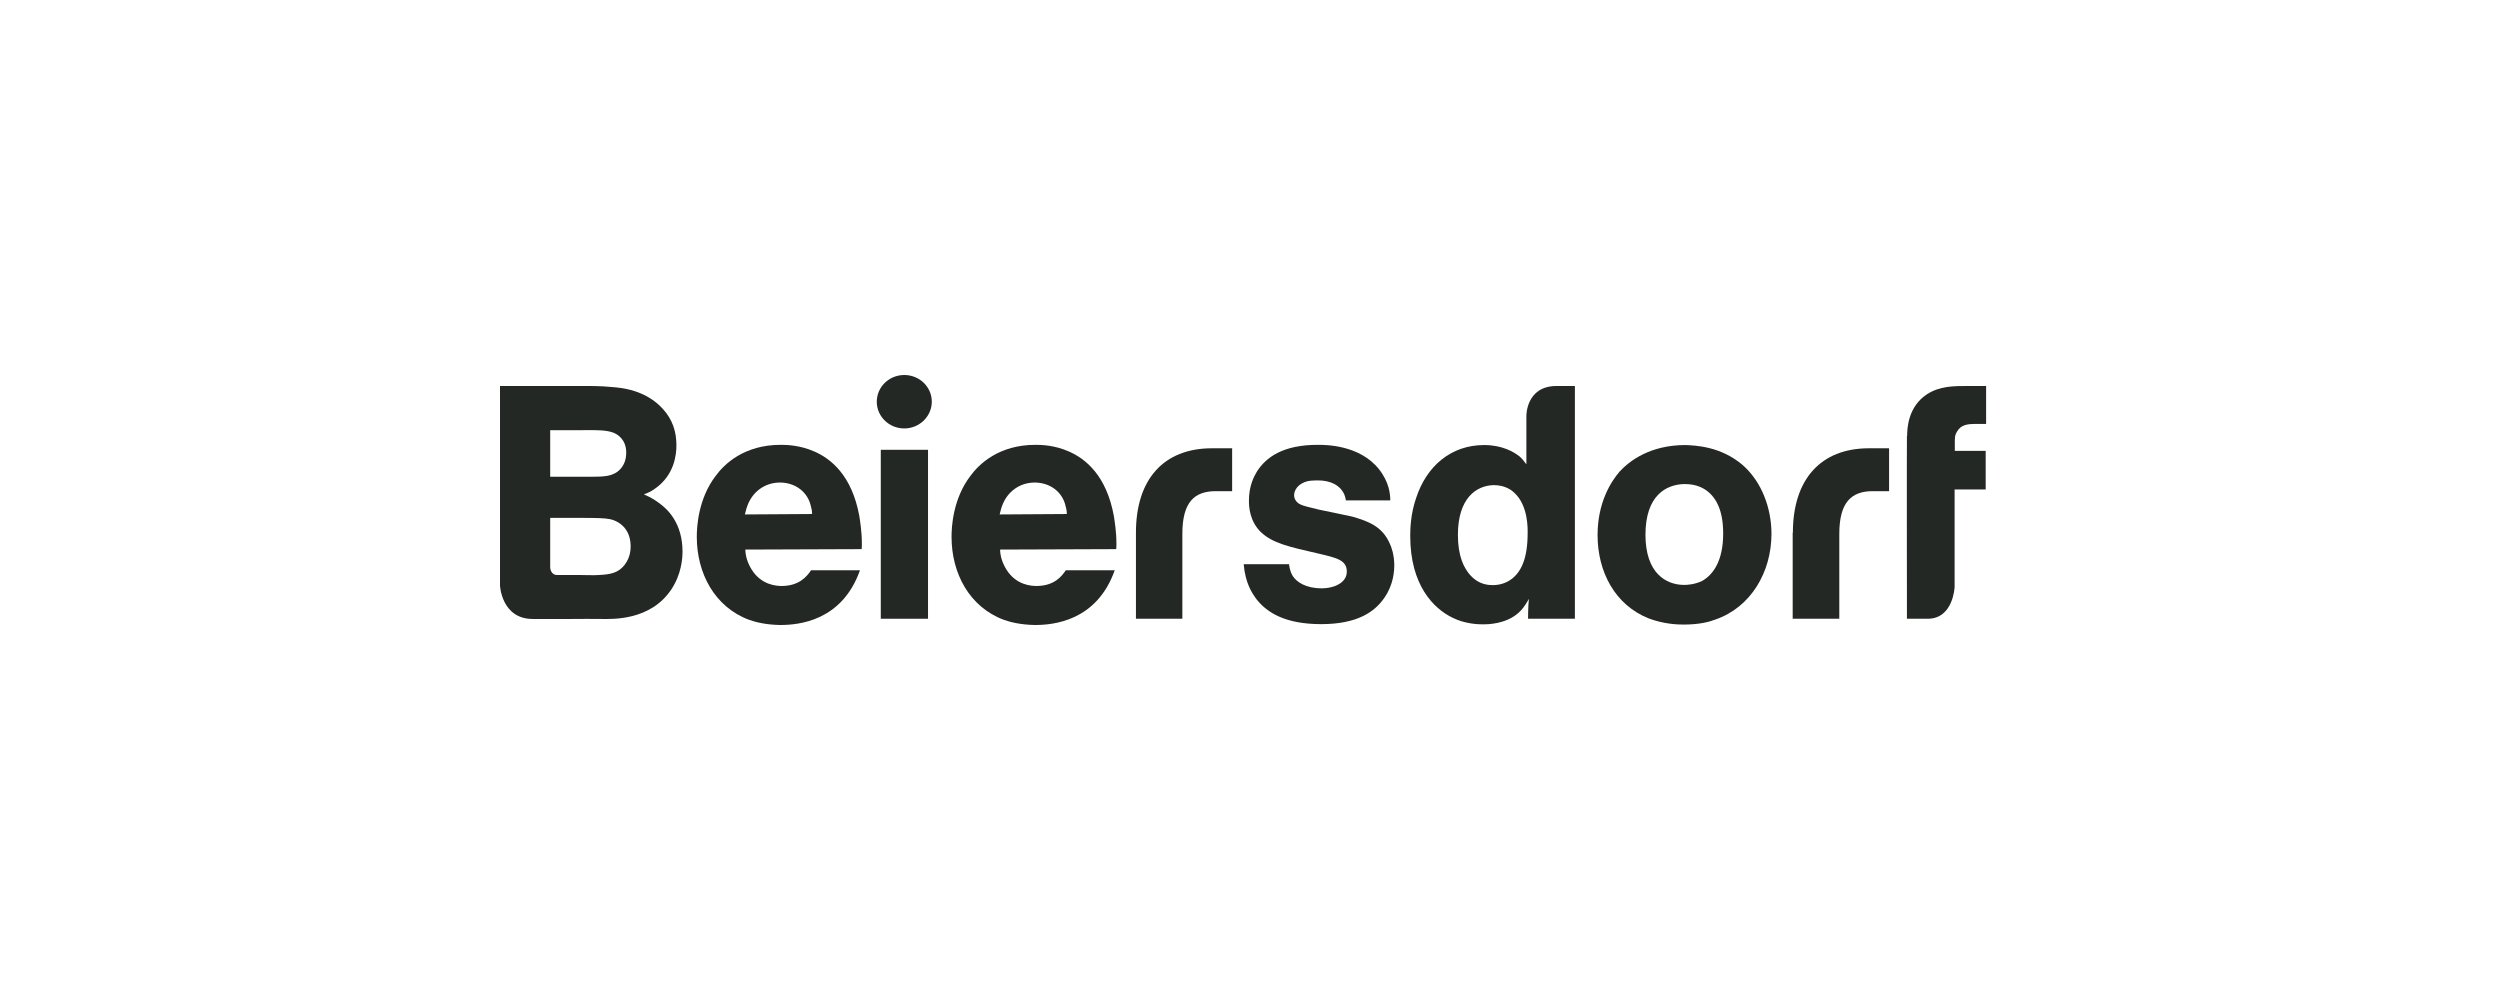 <?xml version="1.0" encoding="UTF-8"?> <svg xmlns="http://www.w3.org/2000/svg" width="180" height="72" viewBox="0 0 180 72" fill="none"><rect width="180" height="72" fill="white"></rect><g clip-path="url(#clip0_644_3673)"><path d="M129.073 38.343V44.55H132.43V38.436C132.43 36.14 133.322 35.364 134.835 35.364H136.014V32.276H134.562C131.084 32.276 129.088 34.526 129.088 38.343H129.073Z" fill="#242824"></path><path d="M81.788 38.343V44.55H85.13V38.436C85.13 36.14 86.007 35.364 87.534 35.364H88.714V32.276H87.262C83.769 32.276 81.788 34.526 81.788 38.343V38.343Z" fill="#242824"></path><path d="M137.314 31.376C137.314 30.895 137.36 29.281 138.751 28.381C139.673 27.791 140.671 27.791 141.684 27.791H143V30.522H142.229C141.715 30.522 141.185 30.569 140.913 31.066C140.732 31.345 140.747 31.515 140.747 32.059V32.462H142.97V35.24H140.732V42.269C140.732 42.269 140.641 44.55 138.796 44.55H137.299C137.299 44.55 137.284 31.733 137.299 31.376H137.314Z" fill="#242824"></path><path d="M41.459 27.791C42.336 27.791 43.213 27.776 44.09 27.869C44.665 27.916 46.479 28.04 47.749 29.467C48.4 30.197 48.702 31.035 48.702 32.059C48.702 32.695 48.581 34.2 47.145 35.193C46.842 35.41 46.676 35.472 46.358 35.596C46.918 35.829 47.266 36.078 47.447 36.217C48.097 36.667 49.141 37.707 49.141 39.709C49.141 40.205 49.065 41.353 48.324 42.455C46.812 44.705 44.06 44.566 43.379 44.566C42.623 44.566 41.852 44.55 41.111 44.566H38.359C36.106 44.566 36 42.16 36 42.16V27.791H41.459ZM41.625 34.324C42.88 34.324 43.712 34.371 44.211 34.107C44.529 33.967 45.088 33.533 45.088 32.586C45.088 31.64 44.453 31.252 44.135 31.143C43.667 30.972 43.047 30.957 41.973 30.972H39.614V34.324H41.595H41.625ZM41.716 41.4C42.2 41.4 42.684 41.431 43.153 41.4C43.924 41.353 44.513 41.276 44.997 40.64C45.391 40.096 45.406 39.569 45.406 39.305C45.391 37.924 44.392 37.474 43.924 37.381C43.576 37.303 42.88 37.288 42.003 37.288H39.614V40.888C39.614 40.888 39.659 41.4 40.098 41.4H41.701H41.716Z" fill="#242824"></path><path d="M63.416 44.55V32.385H66.818V44.55H63.416Z" fill="#242824"></path><path d="M113.392 27.791V44.55H110.02C110.02 44.55 110.02 43.65 110.08 43.122C109.778 43.666 109.551 43.929 109.339 44.115C108.417 44.953 107.071 44.953 106.769 44.953C106.421 44.953 105.468 44.922 104.576 44.472C103.2 43.805 101.537 42.114 101.537 38.591C101.537 38.157 101.552 37.024 101.96 35.86C102.701 33.579 104.455 32.043 106.859 32.043C108.16 32.043 109.007 32.54 109.43 32.881C109.687 33.114 109.793 33.316 109.899 33.424V29.964C109.899 29.964 109.853 27.791 112.076 27.791H113.392ZM104.969 38.498C104.969 40.05 105.393 40.872 105.846 41.4C106.3 41.897 106.814 42.129 107.479 42.129C108.145 42.129 108.598 41.865 108.81 41.71C109.521 41.183 109.99 40.221 109.99 38.39C109.99 38.11 110.05 36.404 109.022 35.472C108.795 35.255 108.326 34.929 107.54 34.929C106.285 34.96 104.969 35.876 104.969 38.514V38.498Z" fill="#242824"></path><path d="M53.662 39.538C53.677 40.081 53.828 40.531 54.131 41.028C54.826 42.114 55.87 42.191 56.308 42.191C57.548 42.176 58.093 41.509 58.395 41.059H61.918C60.618 44.736 57.473 45 56.172 45C55.083 44.984 54.327 44.767 53.934 44.628C51.439 43.697 50.169 41.26 50.169 38.654C50.169 37.955 50.26 35.922 51.53 34.262C52.15 33.409 53.586 32.028 56.202 32.028C56.611 32.028 57.578 32.043 58.637 32.509C59.816 33.021 61.344 34.231 61.873 37.164C61.918 37.49 62.054 38.234 62.054 39.135C62.054 39.274 62.054 39.414 62.039 39.538L53.677 39.569L53.662 39.538ZM58.471 37.024C58.471 37.024 58.471 36.714 58.395 36.497C58.168 35.379 57.216 34.743 56.157 34.743C55.099 34.743 54.176 35.379 53.798 36.45C53.707 36.683 53.662 36.978 53.632 37.04L58.471 37.009V37.024Z" fill="#242824"></path><path d="M72.004 39.538C72.019 40.081 72.171 40.531 72.473 41.028C73.169 42.114 74.212 42.191 74.651 42.191C75.906 42.176 76.435 41.509 76.737 41.059H80.261C78.96 44.736 75.815 45 74.514 45C73.426 44.984 72.67 44.767 72.276 44.628C69.781 43.697 68.511 41.26 68.511 38.654C68.511 37.955 68.602 35.922 69.872 34.262C70.492 33.409 71.929 32.028 74.545 32.028C74.953 32.028 75.921 32.043 76.964 32.509C78.144 33.021 79.671 34.231 80.2 37.164C80.246 37.49 80.382 38.234 80.382 39.135C80.382 39.274 80.382 39.414 80.367 39.538L72.004 39.569V39.538ZM76.813 37.024C76.813 37.024 76.813 36.714 76.737 36.497C76.51 35.379 75.558 34.743 74.499 34.743C73.441 34.743 72.518 35.379 72.14 36.45C72.05 36.683 72.004 36.978 71.974 37.04L76.813 37.009V37.024Z" fill="#242824"></path><path d="M96.91 36.047C96.864 35.814 96.819 35.612 96.698 35.426C96.441 34.991 95.866 34.572 94.823 34.588C94.52 34.588 94.294 34.619 94.188 34.635C93.447 34.805 93.175 35.302 93.175 35.659C93.175 36.062 93.522 36.279 93.643 36.326C93.81 36.419 94.399 36.559 94.989 36.698L96.259 36.962L97.363 37.195C98.528 37.536 99.51 37.893 100.055 39.119C100.176 39.352 100.388 39.957 100.388 40.686C100.388 41.09 100.342 42.067 99.692 43.014C98.996 44.053 97.726 44.938 95.125 44.938C92.524 44.938 91.239 44.1 90.498 43.184C90.135 42.703 89.666 41.99 89.545 40.624H92.812C92.827 40.748 92.872 41.152 93.084 41.478C93.356 41.912 94.037 42.362 95.171 42.362C95.292 42.362 95.579 42.347 95.881 42.269C96.017 42.238 96.97 41.99 96.97 41.152C96.97 40.314 96.199 40.159 94.959 39.864C92.766 39.367 91.632 39.103 90.8 38.328C89.954 37.521 89.923 36.45 89.923 36.047C89.923 34.976 90.286 34.309 90.498 33.952C91.148 32.928 92.373 32.028 94.868 32.028C95.397 32.028 97.877 32.012 99.284 33.781C100.025 34.712 100.1 35.581 100.1 36.031H96.91V36.047Z" fill="#242824"></path><path d="M125.459 33.471C126.85 34.681 127.546 36.605 127.546 38.436C127.546 41.167 126.079 43.728 123.493 44.612C123.055 44.783 122.329 44.969 121.225 44.969C120.787 44.969 119.819 44.938 118.73 44.535C116.25 43.557 115.025 41.136 115.025 38.529C115.025 36.171 115.993 34.681 116.598 33.967C117.309 33.191 118.806 32.043 121.346 32.043C122.042 32.074 123.871 32.121 125.459 33.471ZM118.473 38.498C118.473 41.276 119.955 42.114 121.271 42.114C121.482 42.114 122.012 42.083 122.541 41.834C123.327 41.4 124.068 40.407 124.068 38.421C124.068 38.203 124.068 37.428 123.841 36.729C123.645 36.109 123.04 34.836 121.271 34.852C119.97 34.883 118.473 35.659 118.473 38.514V38.498Z" fill="#242824"></path><path d="M67.09 28.924C67.09 29.979 66.198 30.848 65.109 30.848C64.02 30.848 63.128 29.995 63.128 28.924C63.128 27.853 64.02 27 65.109 27C66.198 27 67.09 27.853 67.09 28.924Z" fill="#242824"></path></g><defs><clipPath id="clip0_644_3673"><rect width="107" height="18" fill="white" transform="translate(36 27)"></rect></clipPath></defs></svg> 